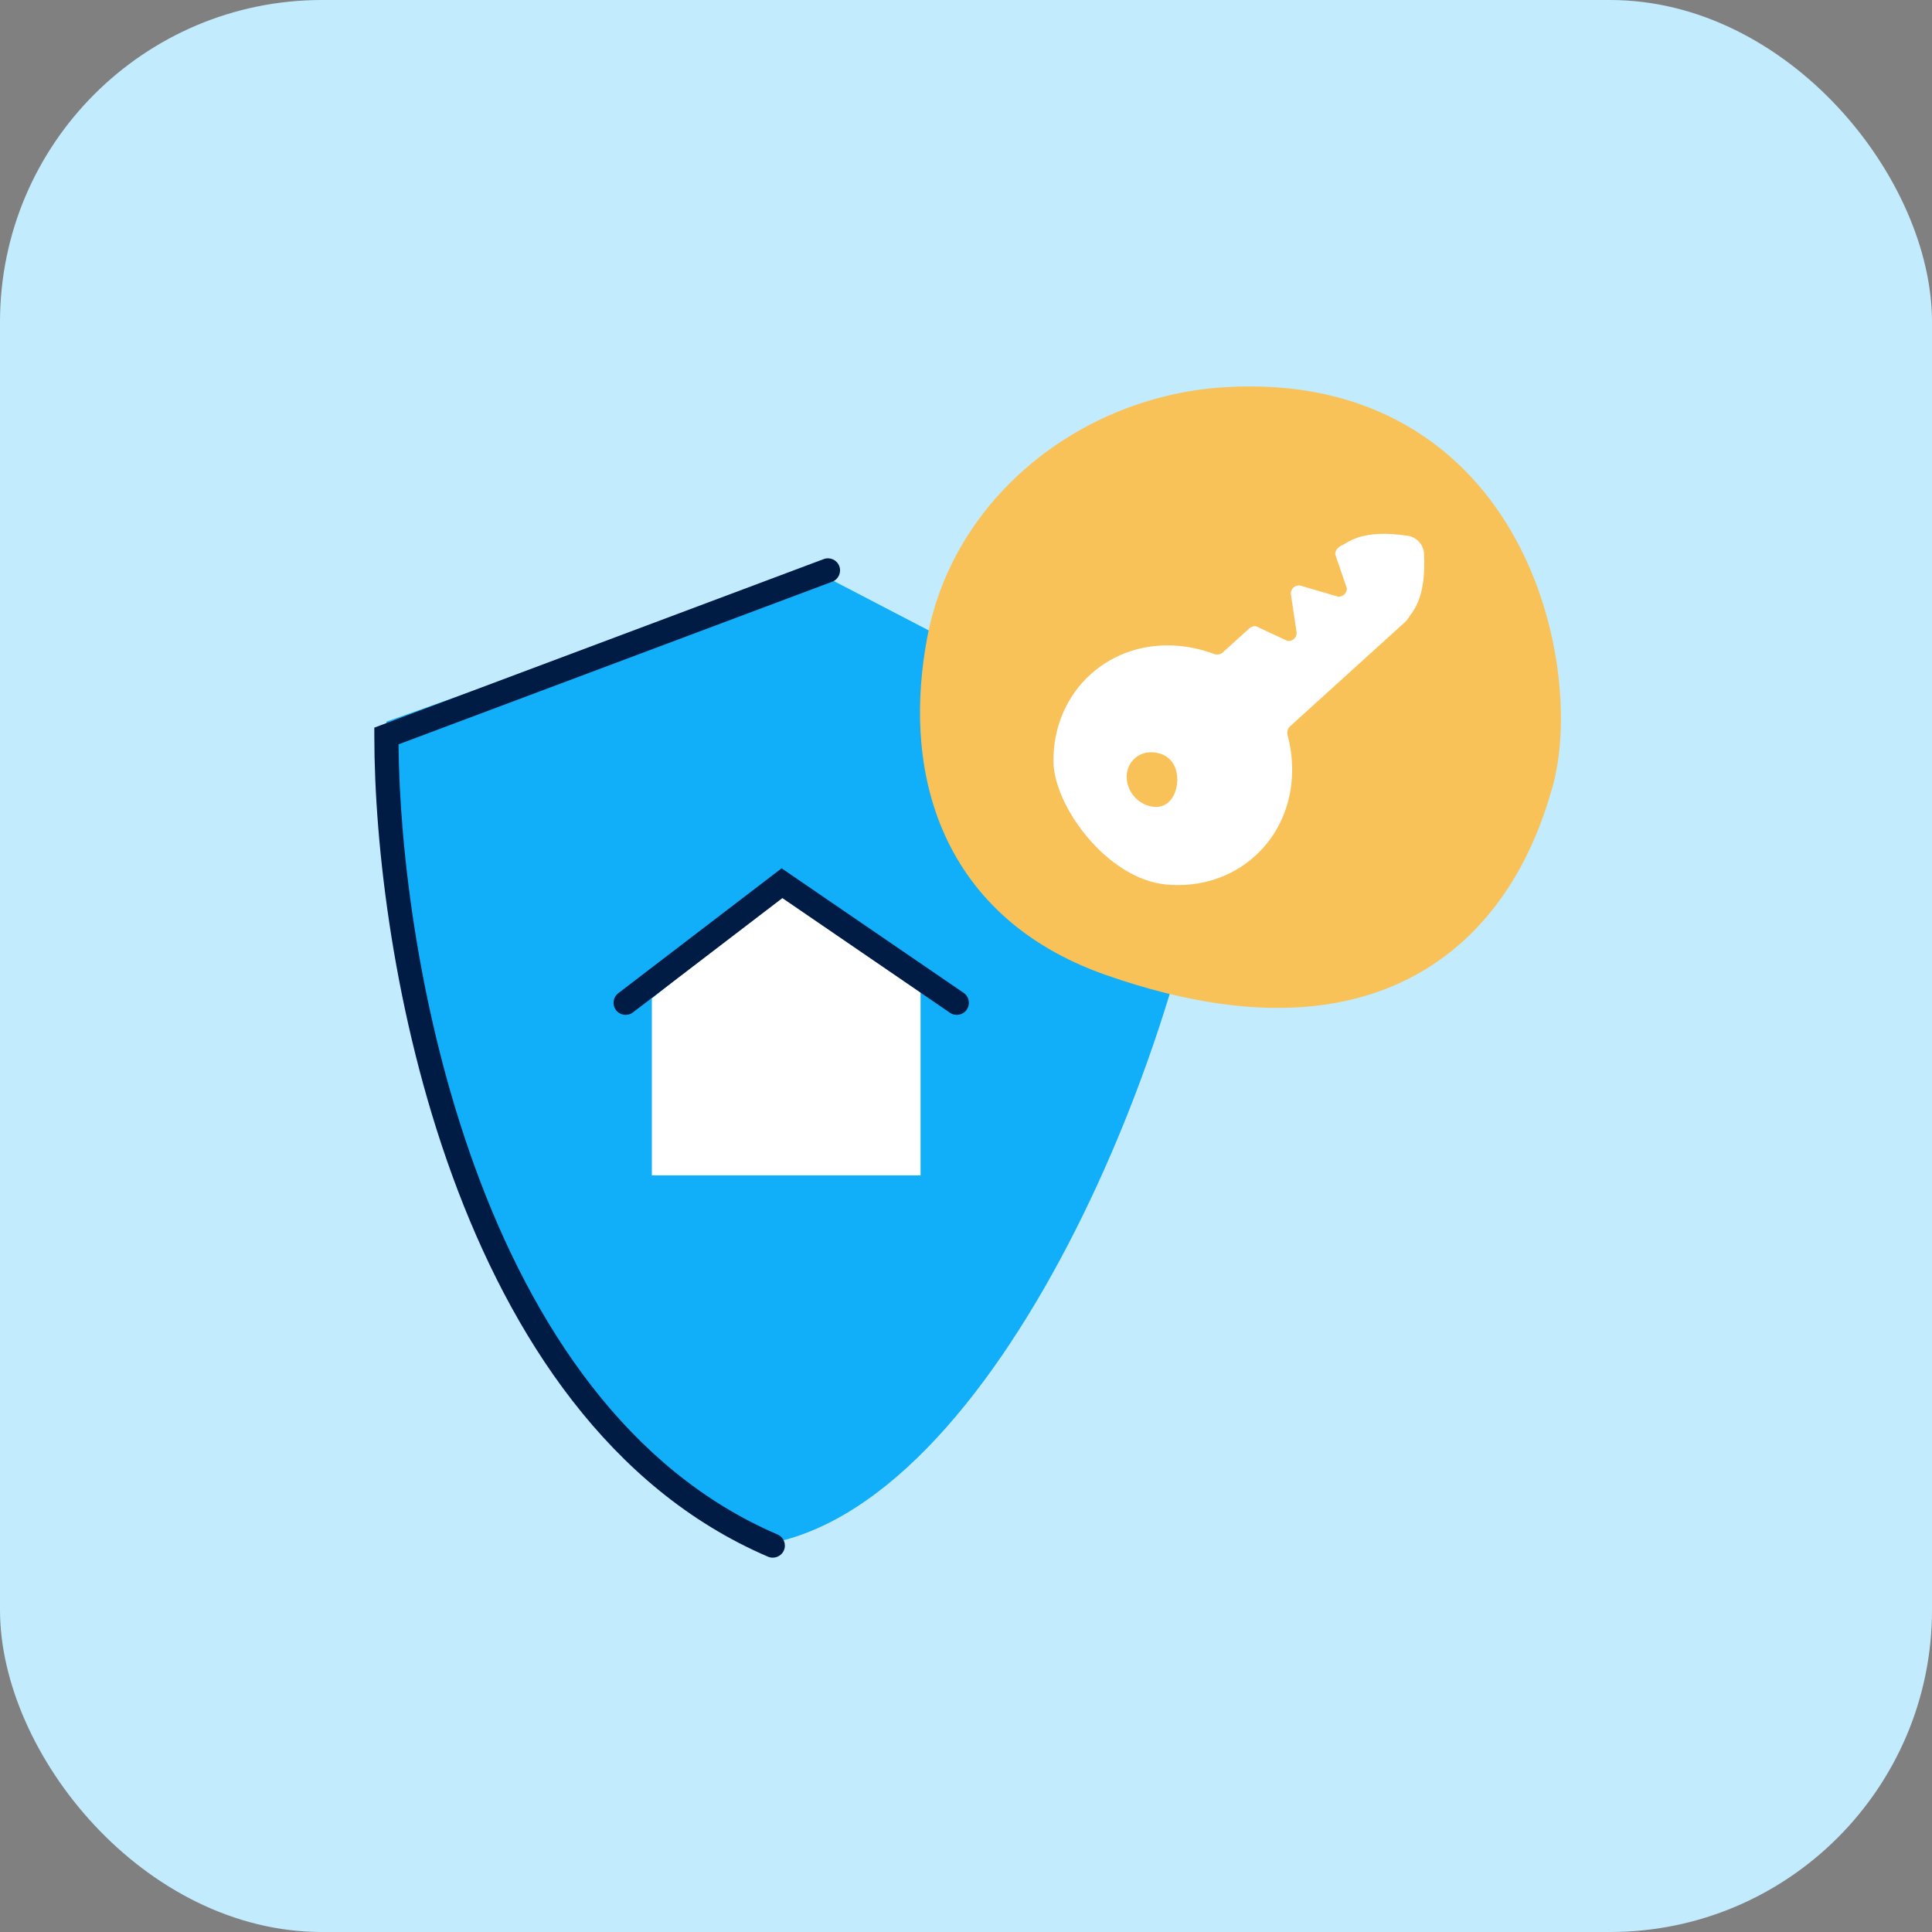 <svg width="48" height="48" viewBox="0 0 48 48" fill="none" xmlns="http://www.w3.org/2000/svg">
<rect x="0" y="0" width="48" height="48" fill="#808080" stroke="none"/>
<rect width="48" height="48" rx="8" fill="#C3EBFE"/>
<path d="M20.209 14.172L9.6 17.929C9.6 30.367 14.948 36.63 18.786 38.4C24.789 37.675 29.654 25.53 30.171 19.354L20.209 14.172Z" fill="#11AEFA"/>
<path fill-rule="evenodd" clip-rule="evenodd" d="M20.852 14.066C20.91 14.221 20.832 14.394 20.677 14.452L9.901 18.493C9.925 21.14 10.413 25.195 11.802 29.006C13.23 32.923 15.589 36.526 19.318 38.124C19.471 38.19 19.541 38.366 19.476 38.518C19.41 38.67 19.234 38.741 19.082 38.676C15.131 36.983 12.69 33.195 11.238 29.211C9.784 25.222 9.3 20.98 9.3 18.286V18.078L20.466 13.89C20.621 13.832 20.794 13.911 20.852 14.066Z" fill="#001C45"/>
<path fill-rule="evenodd" clip-rule="evenodd" d="M37.667 13.415C38.825 15.544 38.997 18.088 38.563 19.582C38.356 20.294 37.779 22.238 36.088 23.608C34.308 25.05 31.561 25.658 27.469 24.221C25.37 23.485 24.07 22.169 23.406 20.59C22.758 19.048 22.751 17.345 23.039 15.828C23.7 12.334 26.872 9.853 30.383 9.623C32.22 9.502 33.748 9.873 34.979 10.591C36.204 11.305 37.075 12.325 37.667 13.415Z" fill="#F9C258"/>
<path fill-rule="evenodd" clip-rule="evenodd" d="M26.172 18.899C26.172 20.025 27.508 21.832 28.96 21.974C30.696 22.144 32.103 20.868 32.103 19.124C32.103 18.833 32.064 18.547 31.991 18.272C31.968 18.189 31.989 18.102 32.048 18.048L34.907 15.456C34.937 15.429 34.964 15.4 34.983 15.365C35.064 15.218 35.441 14.923 35.38 13.754C35.369 13.535 35.196 13.344 34.979 13.312C33.821 13.137 33.492 13.484 33.337 13.55C33.3 13.565 33.269 13.59 33.239 13.617C33.197 13.655 33.173 13.71 33.173 13.77L33.463 14.619C33.463 14.743 33.363 14.834 33.239 14.822L32.295 14.546C32.171 14.534 32.07 14.625 32.07 14.75L32.215 15.721C32.215 15.846 32.114 15.937 31.991 15.925L31.202 15.558C31.142 15.552 31.085 15.57 31.043 15.608L30.38 16.209C30.321 16.263 30.233 16.275 30.152 16.244C29.885 16.145 29.605 16.078 29.315 16.049C27.579 15.879 26.172 17.155 26.172 18.899ZM28.666 20.046C28.294 20.009 27.992 19.677 27.992 19.303C27.992 18.929 28.294 18.656 28.666 18.692C29.038 18.729 29.249 18.992 29.249 19.366C29.249 19.739 29.038 20.082 28.666 20.046Z" fill="white"/>
<path d="M16.195 24.805V29.202H22.871V24.58L19.621 22.055L16.195 24.805Z" fill="white"/>
<path fill-rule="evenodd" clip-rule="evenodd" d="M19.419 21.573L23.941 24.667C24.078 24.76 24.113 24.947 24.019 25.084C23.925 25.221 23.739 25.256 23.602 25.162L19.438 22.313L15.725 25.153C15.594 25.253 15.405 25.228 15.305 25.097C15.204 24.965 15.229 24.777 15.361 24.676L19.419 21.573Z" fill="#001C45"/>
</svg>
